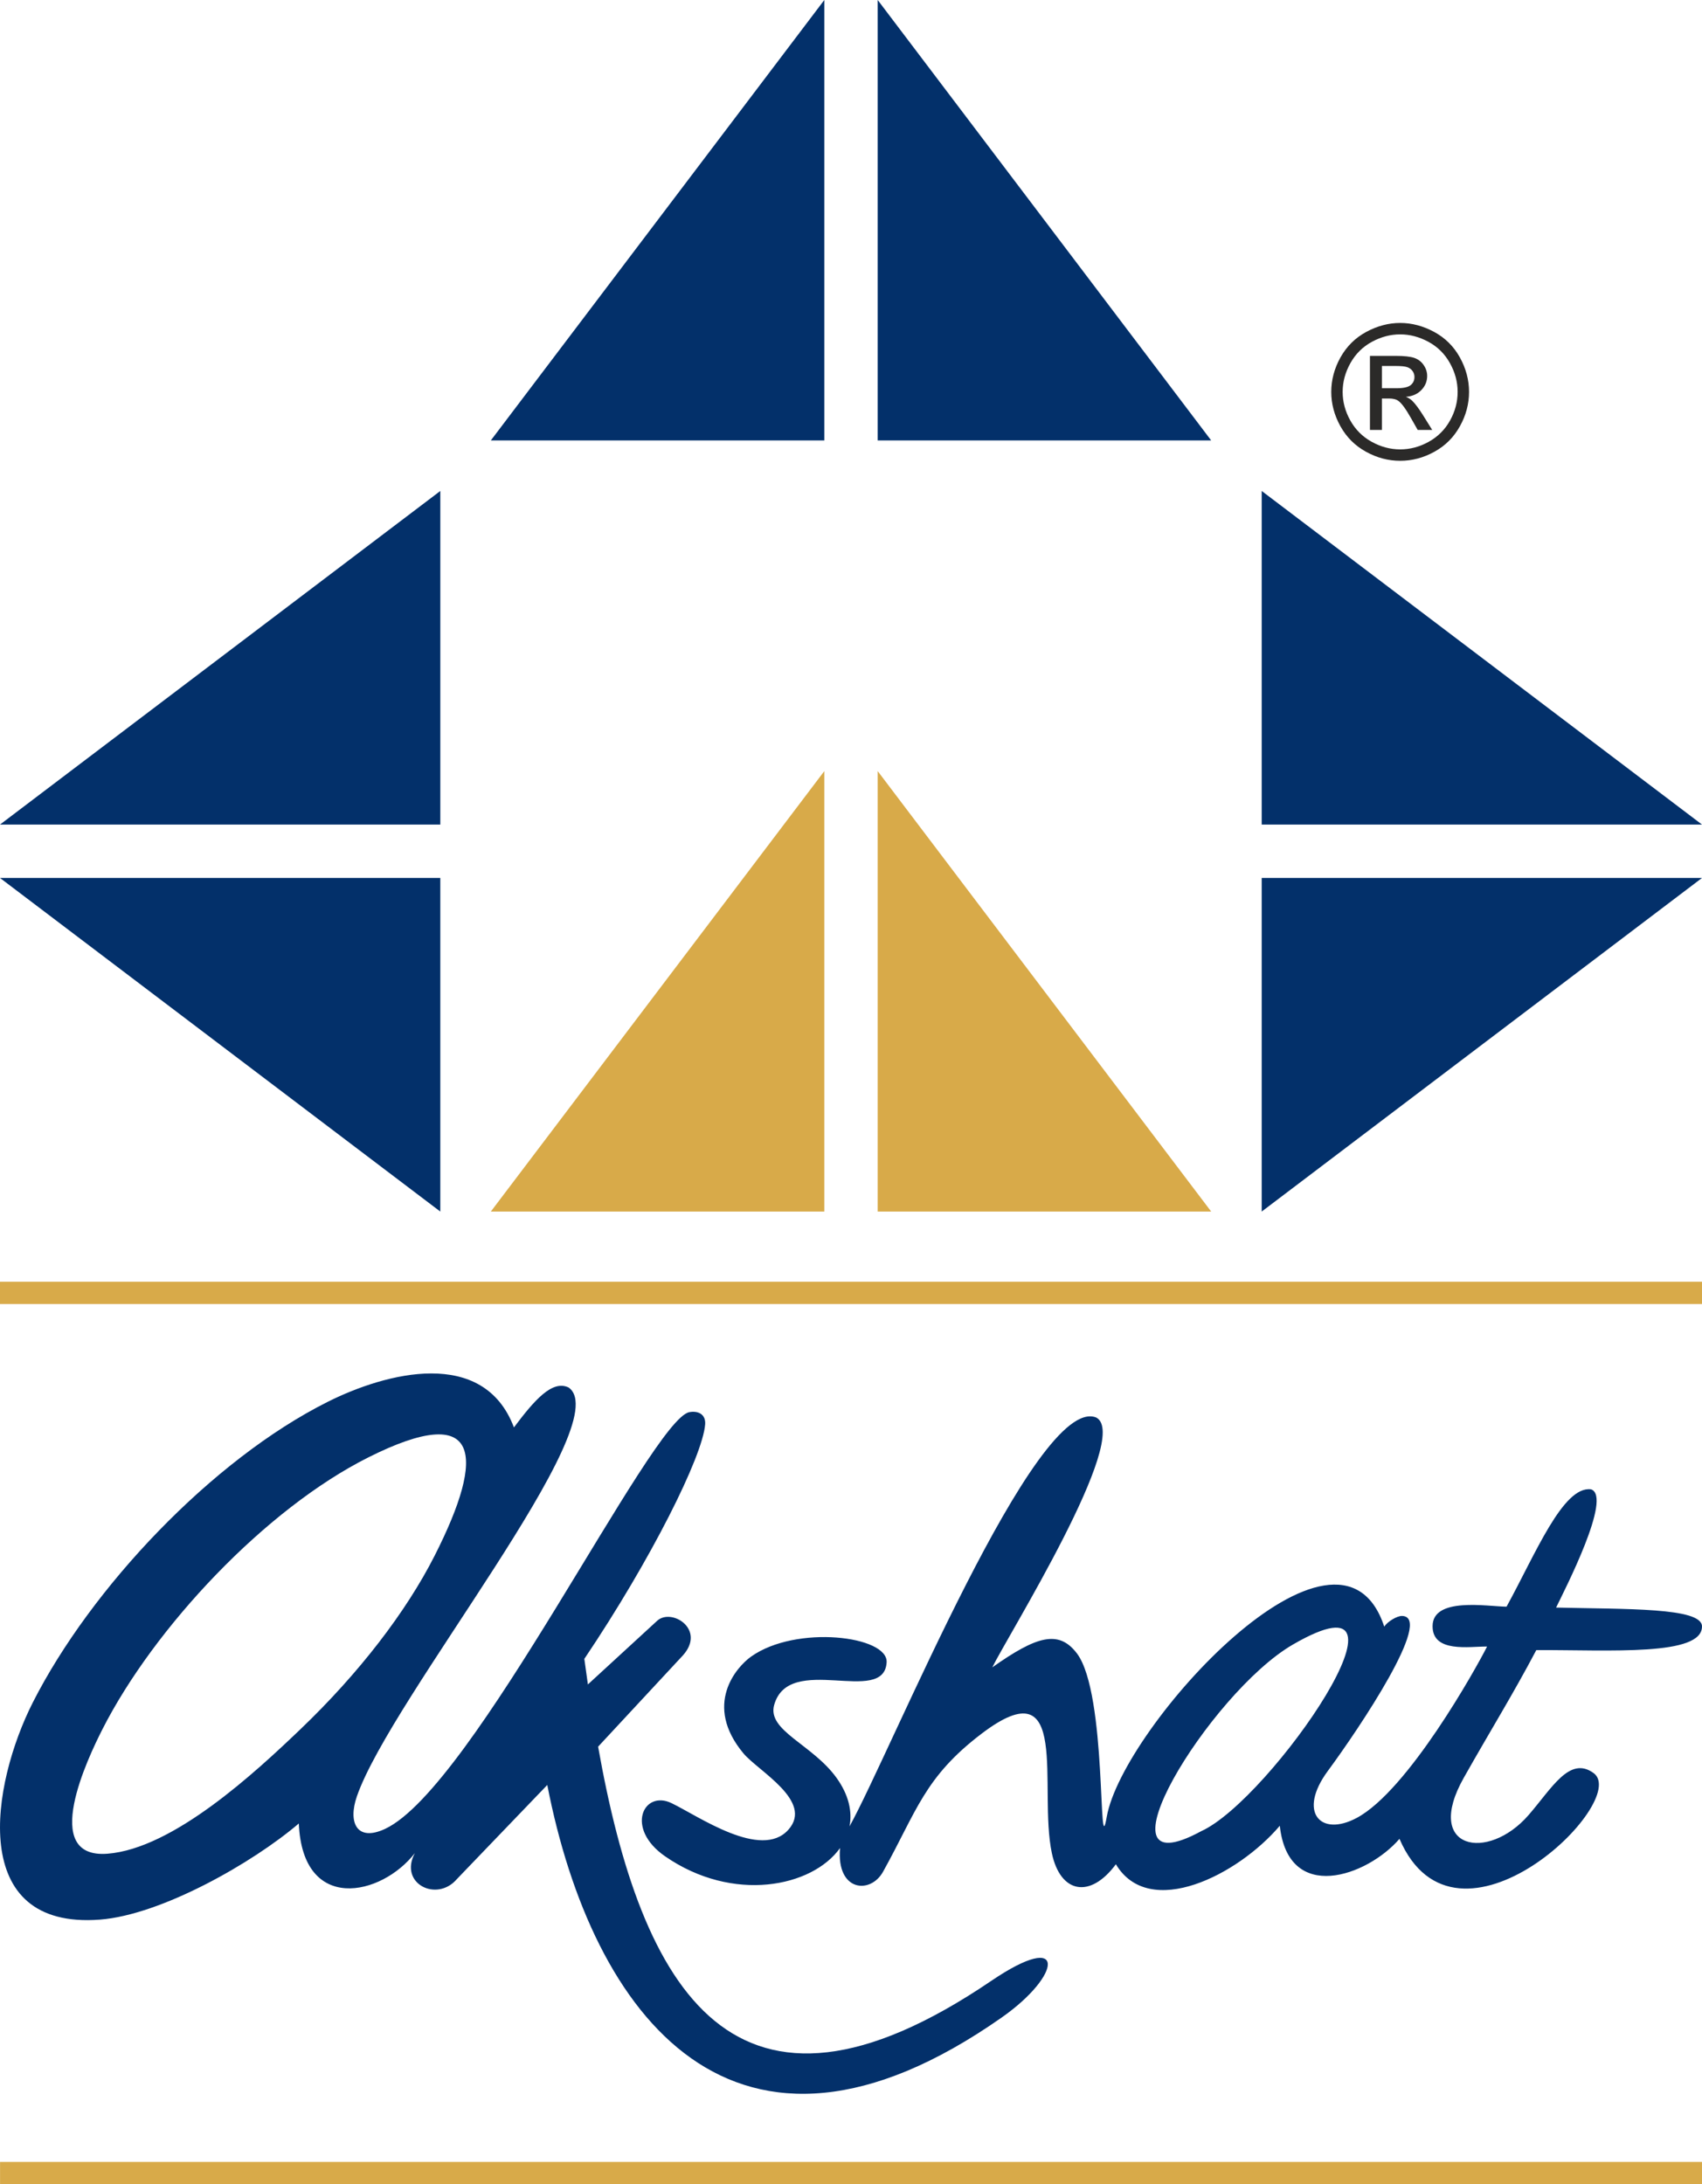 <?xml version="1.0" encoding="UTF-8"?>
<!-- Creator: CorelDRAW 2020 (64-Bit) -->
<svg xmlns="http://www.w3.org/2000/svg" xmlns:xlink="http://www.w3.org/1999/xlink" xmlns:xodm="http://www.corel.com/coreldraw/odm/2003" xml:space="preserve" width="54.69mm" height="70.162mm" version="1.1" style="shape-rendering:geometricPrecision; text-rendering:geometricPrecision; image-rendering:optimizeQuality; fill-rule:evenodd; clip-rule:evenodd" viewBox="0 0 5454.8 6997.95">
 <defs>
  <style type="text/css">
   <![CDATA[
    .fil2 {fill:#2B2A29}
    .fil1 {fill:#03306A}
    .fil0 {fill:#D8AA49}
   ]]>
  </style>
 </defs>
 <g id="Layer_x0020_1">
  <g id="_2882391784192">
   <polygon class="fil0" points="-0,4106.62 5454.8,4106.62 5454.8,4177.96 -0,4177.96 "></polygon>
   <polygon class="fil0" points="0.16,6926.62 5454.8,6926.62 5454.8,6997.95 0.16,6997.95 "></polygon>
   <path class="fil1" d="M1411.15 3881.74l-1411.15 -1068.82 1411.15 0 0 1068.82zm4043.65 -1068.82l-1411.15 1068.82 0 -1068.82 1411.15 0zm-1411.15 -1239.89l1411.15 1068.82 -1411.15 0 0 -1068.82zm-2470.59 -161.88l1068.79 -1411.15 0 1411.15 -1068.79 0zm1239.89 -1411.15l1068.82 1411.15 -1068.82 0 0 -1411.15zm-1401.79 2641.85l-1411.15 0 1411.15 -1068.82 0 1068.82z"></path>
   <path class="fil0" d="M2641.85 2470.59l-1068.79 1411.15 1068.79 0 0 -1411.15zm1239.92 1411.15l-1068.82 -1411.15 0 1411.15 1068.82 0z"></path>
   <path class="fil1" d="M4348.34 5824.43c164.37,-87.89 382.14,-478.44 417.65,-549.03 -56.93,-0.47 -174.68,20.98 -174.68,-65.1 0,-94.68 176.09,-63.29 237.07,-62.58 91.94,-167.1 181.02,-388.47 270.93,-375.93 69.43,23.35 -84.87,322.37 -112.09,378.74 223.92,5.55 465.98,-0.66 467.54,59.76 1.93,96.62 -293.5,75.73 -530.96,76.41 -76.19,144.26 -144.25,252.98 -232.55,409.3 -129.53,229.34 76.23,270.52 207.52,119.57 74.74,-85.9 131.48,-190.84 208.55,-134.79 121.5,88.39 -439.04,634.9 -622.08,210.76 -104.14,120.54 -356.27,209.07 -383.58,-41.9 -134.47,158.45 -418.46,302.11 -525.34,123.34 -82.43,111.37 -177.9,93.22 -205.18,-35.36 -44.42,-209.25 63.79,-602.59 -224.97,-383.2 -183.64,139.49 -207.83,247.67 -316.08,442.54 -40.56,72.99 -149.87,63.53 -137.81,-75.98 -89.57,125.64 -343.38,176.65 -560.29,26.81 -130,-89.79 -69.46,-213.96 20.33,-170.6 86.55,41.77 287.18,182.97 374.41,85.11 81.81,-91.78 -96.96,-188.12 -143.94,-244.49 -129.82,-155.73 -22.42,-276.95 24.45,-310.21 144.28,-102.54 439.5,-66.44 434.36,18.52 -8.57,141.1 -313.39,-32.77 -360.5,136.67 -22.98,82.53 122.99,125.96 200.22,233.74 38.97,54.44 50.51,107.56 41.34,155.08 134.03,-241.28 597.23,-1385.9 790.35,-1310.13 116.6,59.67 -285.4,702.99 -332.73,800.57 140.74,-99.33 212.42,-121.97 271.09,-44.74 98.2,129.26 67.24,686.84 95.65,523.93 50.13,-287.48 743.95,-1051.83 889.37,-609.64 10.19,-15.87 40.68,-34.6 57.14,-34.2 102.6,2.52 -136.18,358.76 -238.04,496.81 -97.06,131.57 -23.88,212.66 92.85,150.21zm-4242.99 -370.19c186.21,-366.61 574.03,-777.13 945.02,-962.89 186.84,-93.56 499.18,-176.21 596.79,82 65.38,-87.01 122.78,-153.48 175.5,-127.73 158.38,113.7 -568.93,992.68 -678.83,1309.67 -28.96,83.46 -0.81,146.82 90.32,104.35 283.62,-132.26 853.01,-1312.63 975.2,-1335.2 28.4,-5.24 53,7.01 50.6,39.04 -7.61,101.88 -173.79,434.55 -387.19,751.46 3.65,27.44 7.45,54.75 11.41,81.91l222.86 -204.75c46.48,-40.3 155.3,28.35 82.31,110.96l-272.43 293.14c138.77,781.55 435.76,1309.58 1259.73,750.59 245.46,-166.49 227.16,-18.36 34.17,116.89 -857.44,601.1 -1312.54,-4.21 -1456.8,-744.74l-289.66 301.49c-64.44,75.66 -187.06,14.33 -134.78,-83.12 -107.56,138.37 -359.63,193.46 -371.89,-94.96 -147.74,126.14 -440.41,292.79 -637.23,307.97 -425.85,32.86 -348.16,-434.09 -215.09,-696.07zm222.73 86.64c-45.68,89.95 -201.72,415.12 16.27,398.32 210.7,-16.28 473.25,-259.86 618.38,-398.64 188.44,-180.17 339.03,-376.59 430.19,-556.08 165.77,-326.39 147.8,-495.47 -211.58,-315.51 -330.63,165.55 -687.46,545.51 -853.26,871.91zm3521.89 326.02c221.92,-100.36 743.21,-858.31 293.59,-597.8 -268.03,155.3 -655.97,794.84 -293.59,597.8z"></path>
   <path class="fil2" d="M4390.59 1377.48l0 -237.29 81.72 0c27.96,0 48.13,2.21 60.6,6.58 12.6,4.4 22.48,12 29.96,22.98 7.39,10.88 11.1,22.47 11.1,34.76 0,17.27 -6.2,32.46 -18.67,45.24 -12.42,12.88 -28.87,20.08 -49.45,21.66 8.39,3.49 15.18,7.7 20.17,12.6 9.58,9.29 21.26,24.97 35.17,47.05l28.93 46.42 -46.52 0 -21.16 -37.35c-16.59,-29.45 -30.09,-47.92 -40.26,-55.34 -7.01,-5.4 -17.18,-8.08 -30.67,-7.98l-22.58 0 0 100.67 -38.34 0zm96.99 -342.77c37.04,0 73.21,9.52 108.56,28.6 35.24,18.95 62.83,46.24 82.5,81.59 19.67,35.45 29.55,72.4 29.55,110.74 0,38.07 -9.69,74.71 -29.18,109.78 -19.36,35.13 -46.52,62.42 -81.59,81.78 -35.05,19.48 -71.71,29.14 -109.84,29.14 -38.25,0 -74.91,-9.66 -109.96,-29.14 -35.07,-19.36 -62.32,-46.65 -81.81,-81.78 -19.46,-35.08 -29.24,-71.71 -29.24,-109.78 0,-38.34 9.88,-75.29 29.65,-110.74 19.89,-35.35 47.45,-62.64 82.67,-81.59 35.36,-19.08 71.52,-28.6 108.69,-28.6zm0 36.57c-31.08,0 -61.32,7.98 -90.69,23.85 -29.37,15.91 -52.31,38.66 -68.9,68.22 -16.59,29.55 -24.89,60.32 -24.89,92.28 0,31.87 8.21,62.33 24.48,91.48 16.28,29.17 39.04,51.93 68.31,68.21 29.27,16.28 59.83,24.48 91.69,24.48 31.74,0 62.33,-8.2 91.57,-24.48 29.27,-16.28 52.03,-39.04 68.21,-68.21 16.19,-29.15 24.26,-59.61 24.26,-91.48 0,-31.96 -8.26,-62.73 -24.76,-92.28 -16.49,-29.56 -39.44,-52.31 -68.9,-68.22 -29.46,-15.87 -59.64,-23.85 -90.38,-23.85zm-58.65 172.57l46.55 0c22.26,0 37.45,-3.31 45.55,-9.88 8.08,-6.58 12.19,-15.37 12.19,-26.16 0,-7.01 -1.99,-13.28 -5.88,-18.8 -3.9,-5.58 -9.3,-9.66 -16.19,-12.38 -7.01,-2.67 -19.8,-4.08 -38.56,-4.08l-43.66 0 0 71.3z"></path>
  </g>
 </g>
</svg>

